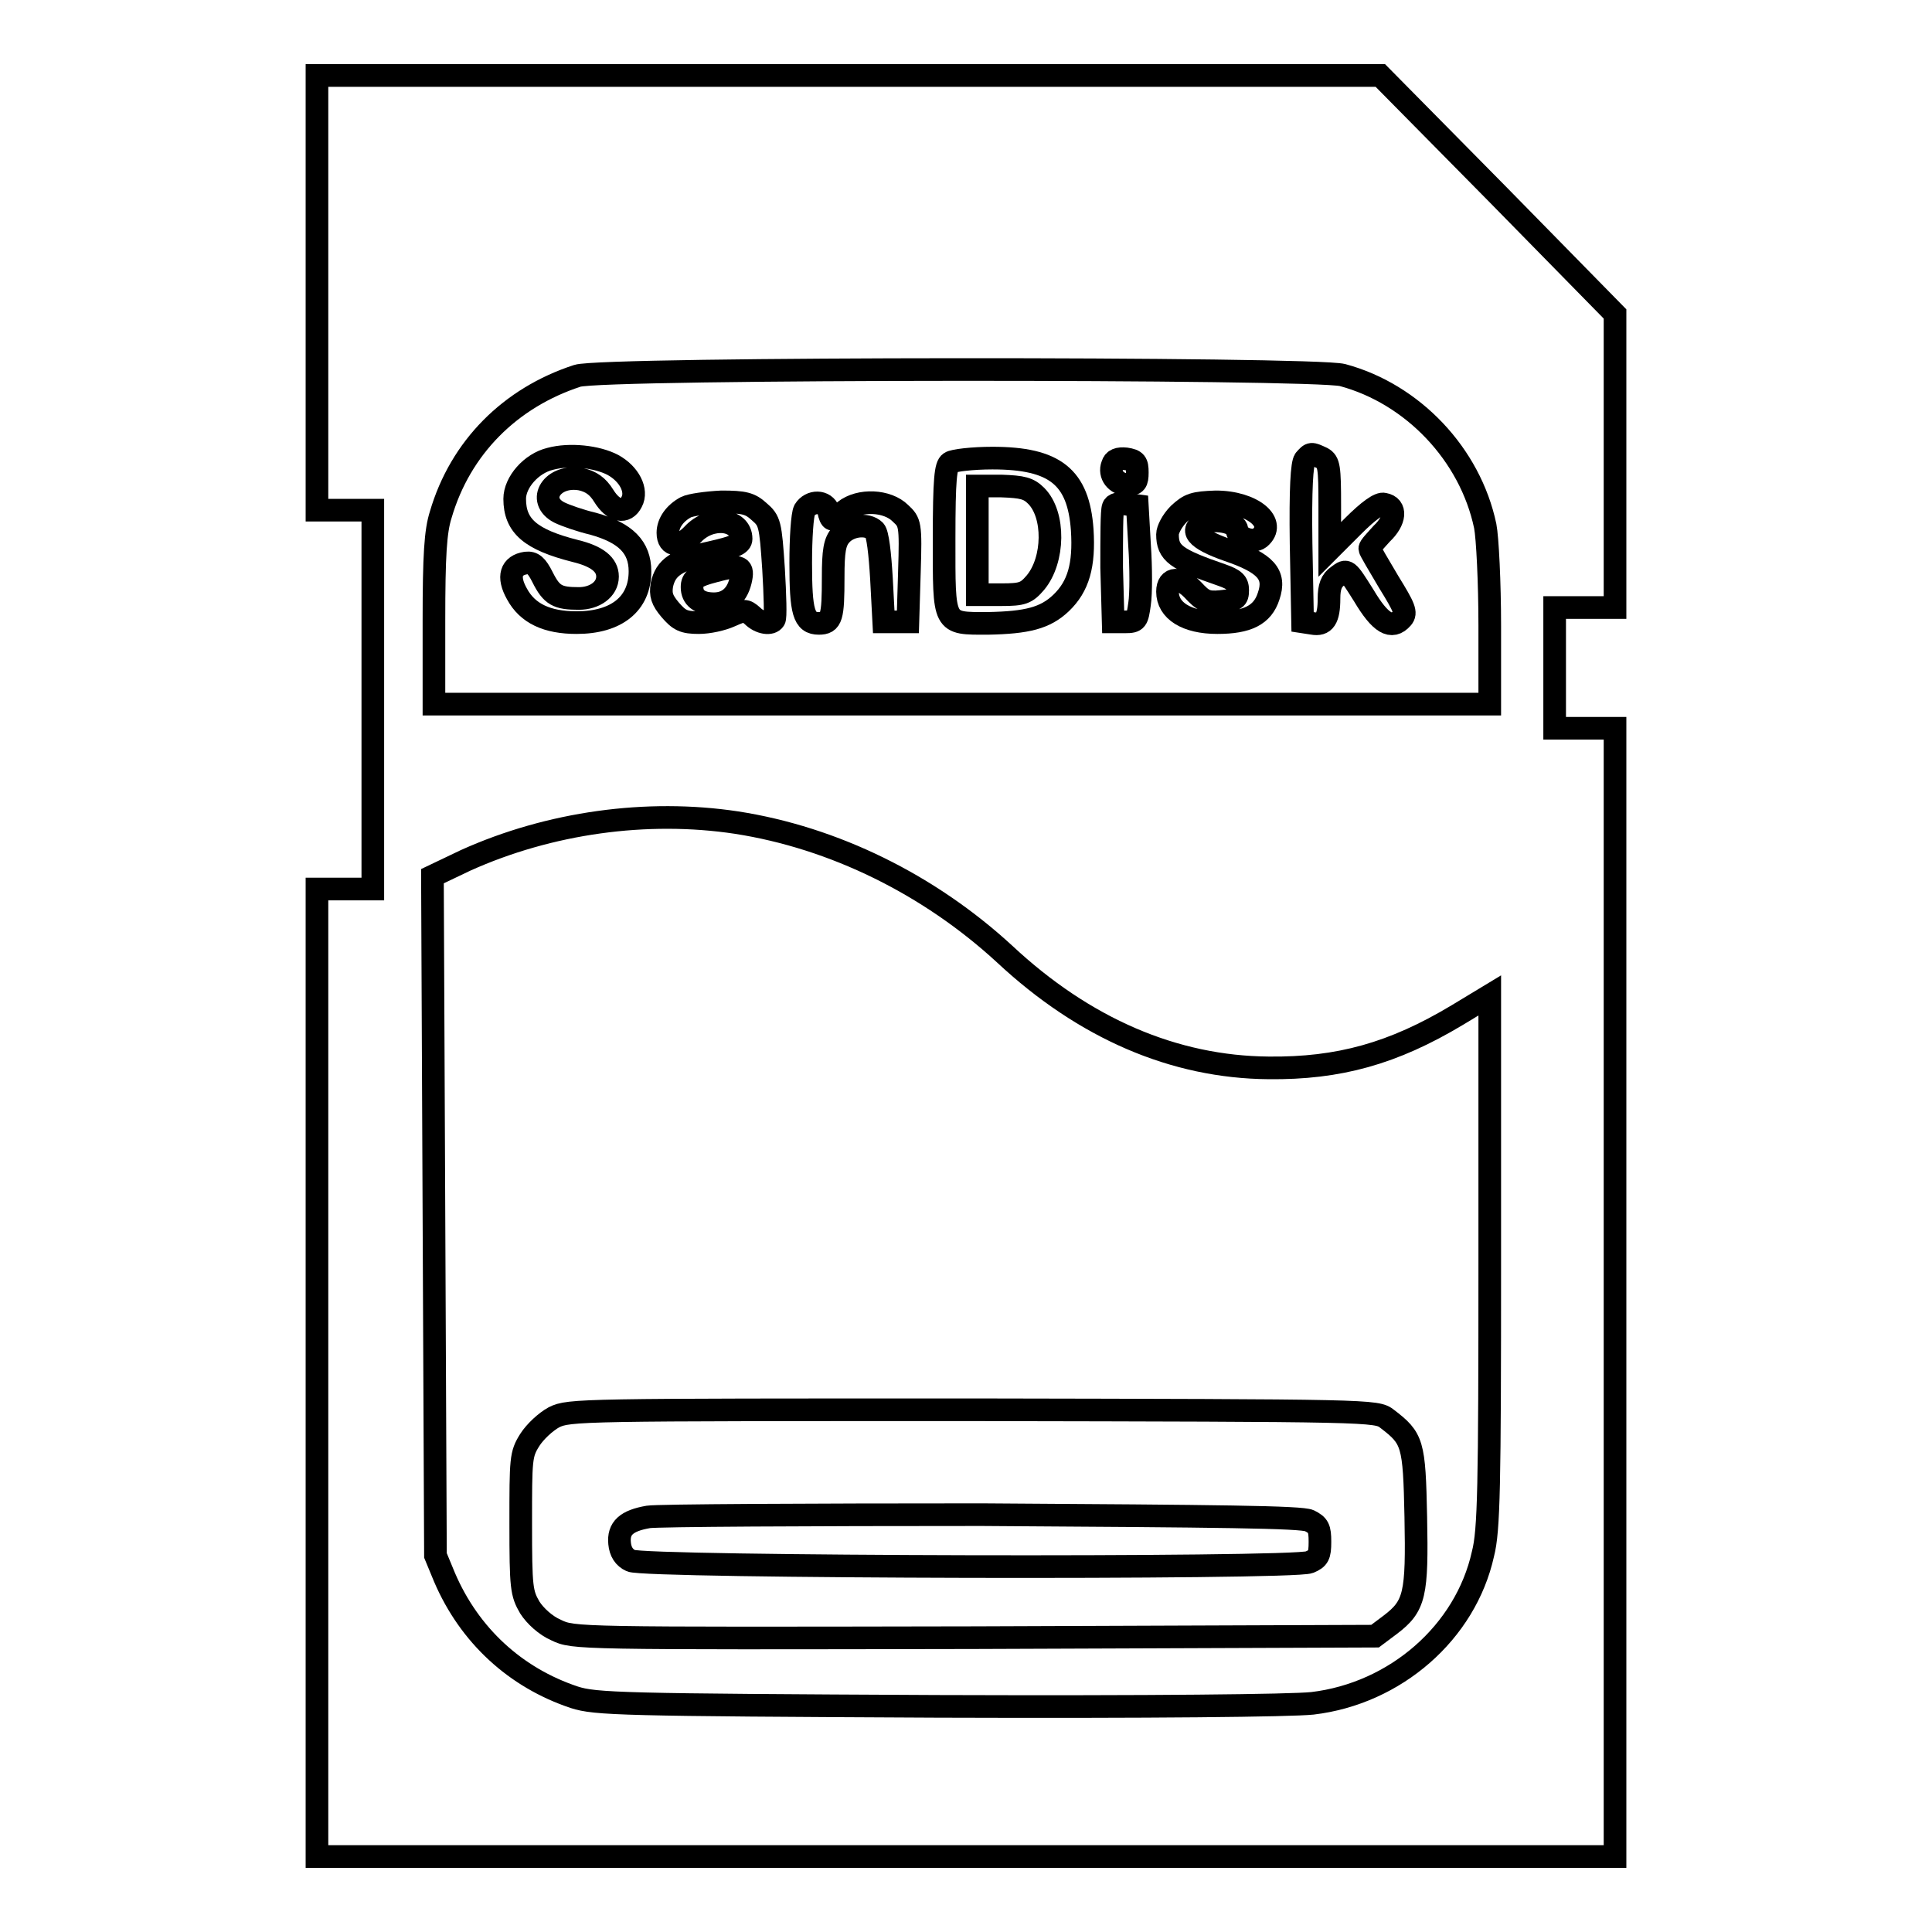 <?xml version="1.0" encoding="utf-8"?>
<!-- Svg Vector Icons : http://www.onlinewebfonts.com/icon -->
<!DOCTYPE svg PUBLIC "-//W3C//DTD SVG 1.1//EN" "http://www.w3.org/Graphics/SVG/1.1/DTD/svg11.dtd">
<svg version="1.1" xmlns="http://www.w3.org/2000/svg" xmlns:xlink="http://www.w3.org/1999/xlink" x="0px" y="0px" viewBox="0 0 256 256" enable-background="new 0 0 256 256" xml:space="preserve">
<g><g><g><path stroke-width="3" fill-opacity="0" stroke="#000000"  d="M42,38.8v28.8h3.7h3.7v25.1v25.1h-3.7H42v64.1V246h86h86v-74.8V96.5h-4h-4v-8v-8h4h4V61V41.6l-15.5-15.8L182.9,10h-70.4H42V38.8z M177.9,49.7c9.3,2.5,16.9,10.5,18.9,20c0.3,1.5,0.6,7.5,0.6,13.2v10.4h-69.9H57.5V82.2c0-8.6,0.2-11.8,0.9-14c2.6-8.9,9.2-15.5,18.1-18.4C79.7,48.7,174.1,48.7,177.9,49.7z M97.6,109c12.9,2,25.5,8.2,35.5,17.4c10.6,9.9,22.5,15,35,15.1c9.3,0.1,16.5-1.9,25-7l4.3-2.6V167c0,30-0.1,35.8-0.9,38.9c-2.3,10.4-11.6,18.5-22.6,19.8c-2.9,0.3-21,0.5-49.7,0.4c-41.9-0.2-45.3-0.3-48.1-1.2c-7.8-2.6-13.9-8.2-17.2-15.9l-1.2-2.9l-0.2-45l-0.2-45l4.4-2.1C72.8,109,85.7,107.2,97.6,109z"/><path stroke-width="3" fill-opacity="0" stroke="#000000"  d="M72.9,60.8c-2.5,0.6-4.7,3.1-4.7,5.3c0,3.6,2.1,5.4,8,6.9c2.9,0.7,4.3,1.8,4.3,3.4c0,1.7-1.7,2.9-3.8,2.9c-2.8,0-3.6-0.4-4.8-2.8c-0.8-1.6-1.3-2-2.2-1.9c-2,0.3-2.5,1.8-1.2,4.1c1.4,2.6,4,3.8,7.9,3.8c5.3,0,8.4-2.5,8.4-6.8c0-3.2-1.9-5.1-6.2-6.3c-1.7-0.4-3.7-1.1-4.5-1.5c-3.1-1.6-0.9-5.1,2.9-4.4c1.3,0.3,2.2,0.9,3,2.2c1.3,2.1,2.9,2.4,3.7,0.8c0.8-1.5-0.3-3.7-2.5-4.9C79.1,60.5,75.5,60.1,72.9,60.8z"/><path stroke-width="3" fill-opacity="0" stroke="#000000"  d="M172.9,60.9c-0.4,0.5-0.6,3.9-0.5,11.1l0.2,10.4l1.3,0.2c1.6,0.3,2.2-0.6,2.2-3.3c0-1.5,0.3-2.4,1.2-3c1.2-0.9,1.2-0.9,3.4,2.6c2.2,3.7,3.7,4.6,5.1,3c0.6-0.7,0.3-1.4-1.8-4.8c-1.3-2.2-2.5-4.2-2.5-4.4c0-0.3,0.8-1.1,1.6-2c1.8-1.7,2-3.6,0.3-3.9c-0.6-0.2-2.1,0.9-4.1,2.9l-3.1,3.1V67c0-5.1-0.1-5.8-1-6.3C173.7,60,173.7,60,172.9,60.9z"/><path stroke-width="3" fill-opacity="0" stroke="#000000"  d="M125.9,61.3c-0.6,0.4-0.8,2.1-0.8,10.1c0,11.5-0.2,11.2,5.8,11.2c5.2-0.1,7.6-0.7,9.7-2.7c2.3-2.2,3.1-5,2.8-9.7c-0.5-7-3.6-9.5-11.9-9.5C128.9,60.7,126.3,61,125.9,61.3z M137.3,65.7c2.5,2.5,2.4,8.5-0.1,11.5c-1.2,1.4-1.7,1.6-4.5,1.6h-3.2v-7.2v-7.2h3.2C135.5,64.5,136.3,64.7,137.3,65.7z"/><path stroke-width="3" fill-opacity="0" stroke="#000000"  d="M147.4,61.6c-0.5,1.3,0.5,2.6,2,2.6c1.1,0,1.3-0.3,1.3-1.6s-0.2-1.6-1.5-1.8C148.2,60.7,147.6,60.9,147.4,61.6z"/><path stroke-width="3" fill-opacity="0" stroke="#000000"  d="M90.9,67.2c-1.5,0.8-2.4,2.1-2.4,3.4c0,1.9,1.6,2,3.3,0.2c2.3-2.5,6.4-2.1,6.4,0.6c0,0.7-0.9,1.1-4,1.8c-4.6,1-6,2-6.5,4.3c-0.2,1.3,0,2,1.1,3.3c1.2,1.4,1.8,1.7,3.8,1.7c1.3,0,3.1-0.4,4.2-0.9c1.8-0.8,2-0.8,2.9,0c1,1,2.5,1.2,2.9,0.5c0.2-0.2,0.1-3.3-0.1-6.7c-0.4-6-0.5-6.4-1.9-7.6c-1.2-1.1-2-1.3-5-1.3C93.6,66.6,91.5,66.9,90.9,67.2z M98.2,76.6c-0.4,2.2-1.7,3.4-3.6,3.4c-1.9,0-2.9-0.8-2.9-2.2c0-1.1,0.6-1.5,2.9-2.1C97.9,74.8,98.5,75,98.2,76.6z"/><path stroke-width="3" fill-opacity="0" stroke="#000000"  d="M106.6,67.6c-0.3,0.6-0.5,3.7-0.5,7c0,6.5,0.4,8,2.4,8c1.7,0,1.9-0.8,1.9-6.1c0-3.5,0.2-4.7,1-5.6c1.1-1.3,3.5-1.6,4.5-0.6c0.4,0.4,0.7,3,0.9,6.4l0.3,5.7h1.6h1.6l0.2-6.6c0.2-6.4,0.1-6.6-1.2-7.8c-1.7-1.7-5.4-1.9-7.4-0.3c-0.7,0.6-1.4,1.1-1.6,1.1c-0.2,0-0.4-0.5-0.5-1.1C109.3,66.3,107.4,66.3,106.6,67.6z"/><path stroke-width="3" fill-opacity="0" stroke="#000000"  d="M147.5,67.2c-0.2,0.4-0.2,4-0.2,8l0.2,7.2h1.6c1.5,0,1.6-0.2,1.9-2.4c0.2-1.3,0.2-4.8,0-7.7l-0.3-5.3l-1.5-0.2C148.3,66.6,147.6,66.8,147.5,67.2z"/><path stroke-width="3" fill-opacity="0" stroke="#000000"  d="M156.2,68.1c-0.9,0.9-1.5,2.1-1.5,2.7c0,2.5,1.1,3.3,7.2,5.4c1.7,0.6,2.1,1,2.1,2c0,1.2-0.3,1.3-2.2,1.5c-1.9,0.2-2.4-0.1-3.7-1.5c-1.7-1.8-3.4-1.8-3.4,0.2c0,2.5,2.5,4.1,6.6,4.1c4,0,6-1,6.8-3.5c1-2.9-0.4-4.4-5.4-6.1c-4.3-1.5-5.3-2.8-2.9-3.7c1.5-0.5,4.1,0.1,4.1,1c0,1,2.1,1.8,3,1.1c2.4-2-0.9-4.8-5.8-4.8C158.2,66.6,157.6,66.8,156.2,68.1z"/><path stroke-width="3" fill-opacity="0" stroke="#000000"  d="M73.4,187.8c-1.1,0.6-2.5,1.9-3.2,3c-1.2,1.9-1.2,2.5-1.2,11.1c0,8.5,0.1,9.2,1.2,11.1c0.7,1.1,2.1,2.4,3.5,3c2.3,1.1,2.5,1.1,55.4,1l53.1-0.2l2-1.5c3.3-2.5,3.6-4,3.4-14.3c-0.2-9.8-0.4-10.4-3.8-13c-1.4-1.1-1.9-1.1-54.9-1.2C76.9,186.8,75.4,186.8,73.4,187.8z M173.5,201.5c1.2,0.6,1.4,1,1.4,2.8c0,1.8-0.2,2.2-1.4,2.7c-2.2,0.9-88.3,0.7-89.9-0.2c-0.9-0.4-1.4-1.2-1.5-2.3c-0.2-2,0.9-3,3.8-3.5c1.2-0.2,21.1-0.3,44.2-0.3C161.9,200.9,172.4,201,173.5,201.5z"/></g></g></g>
</svg>